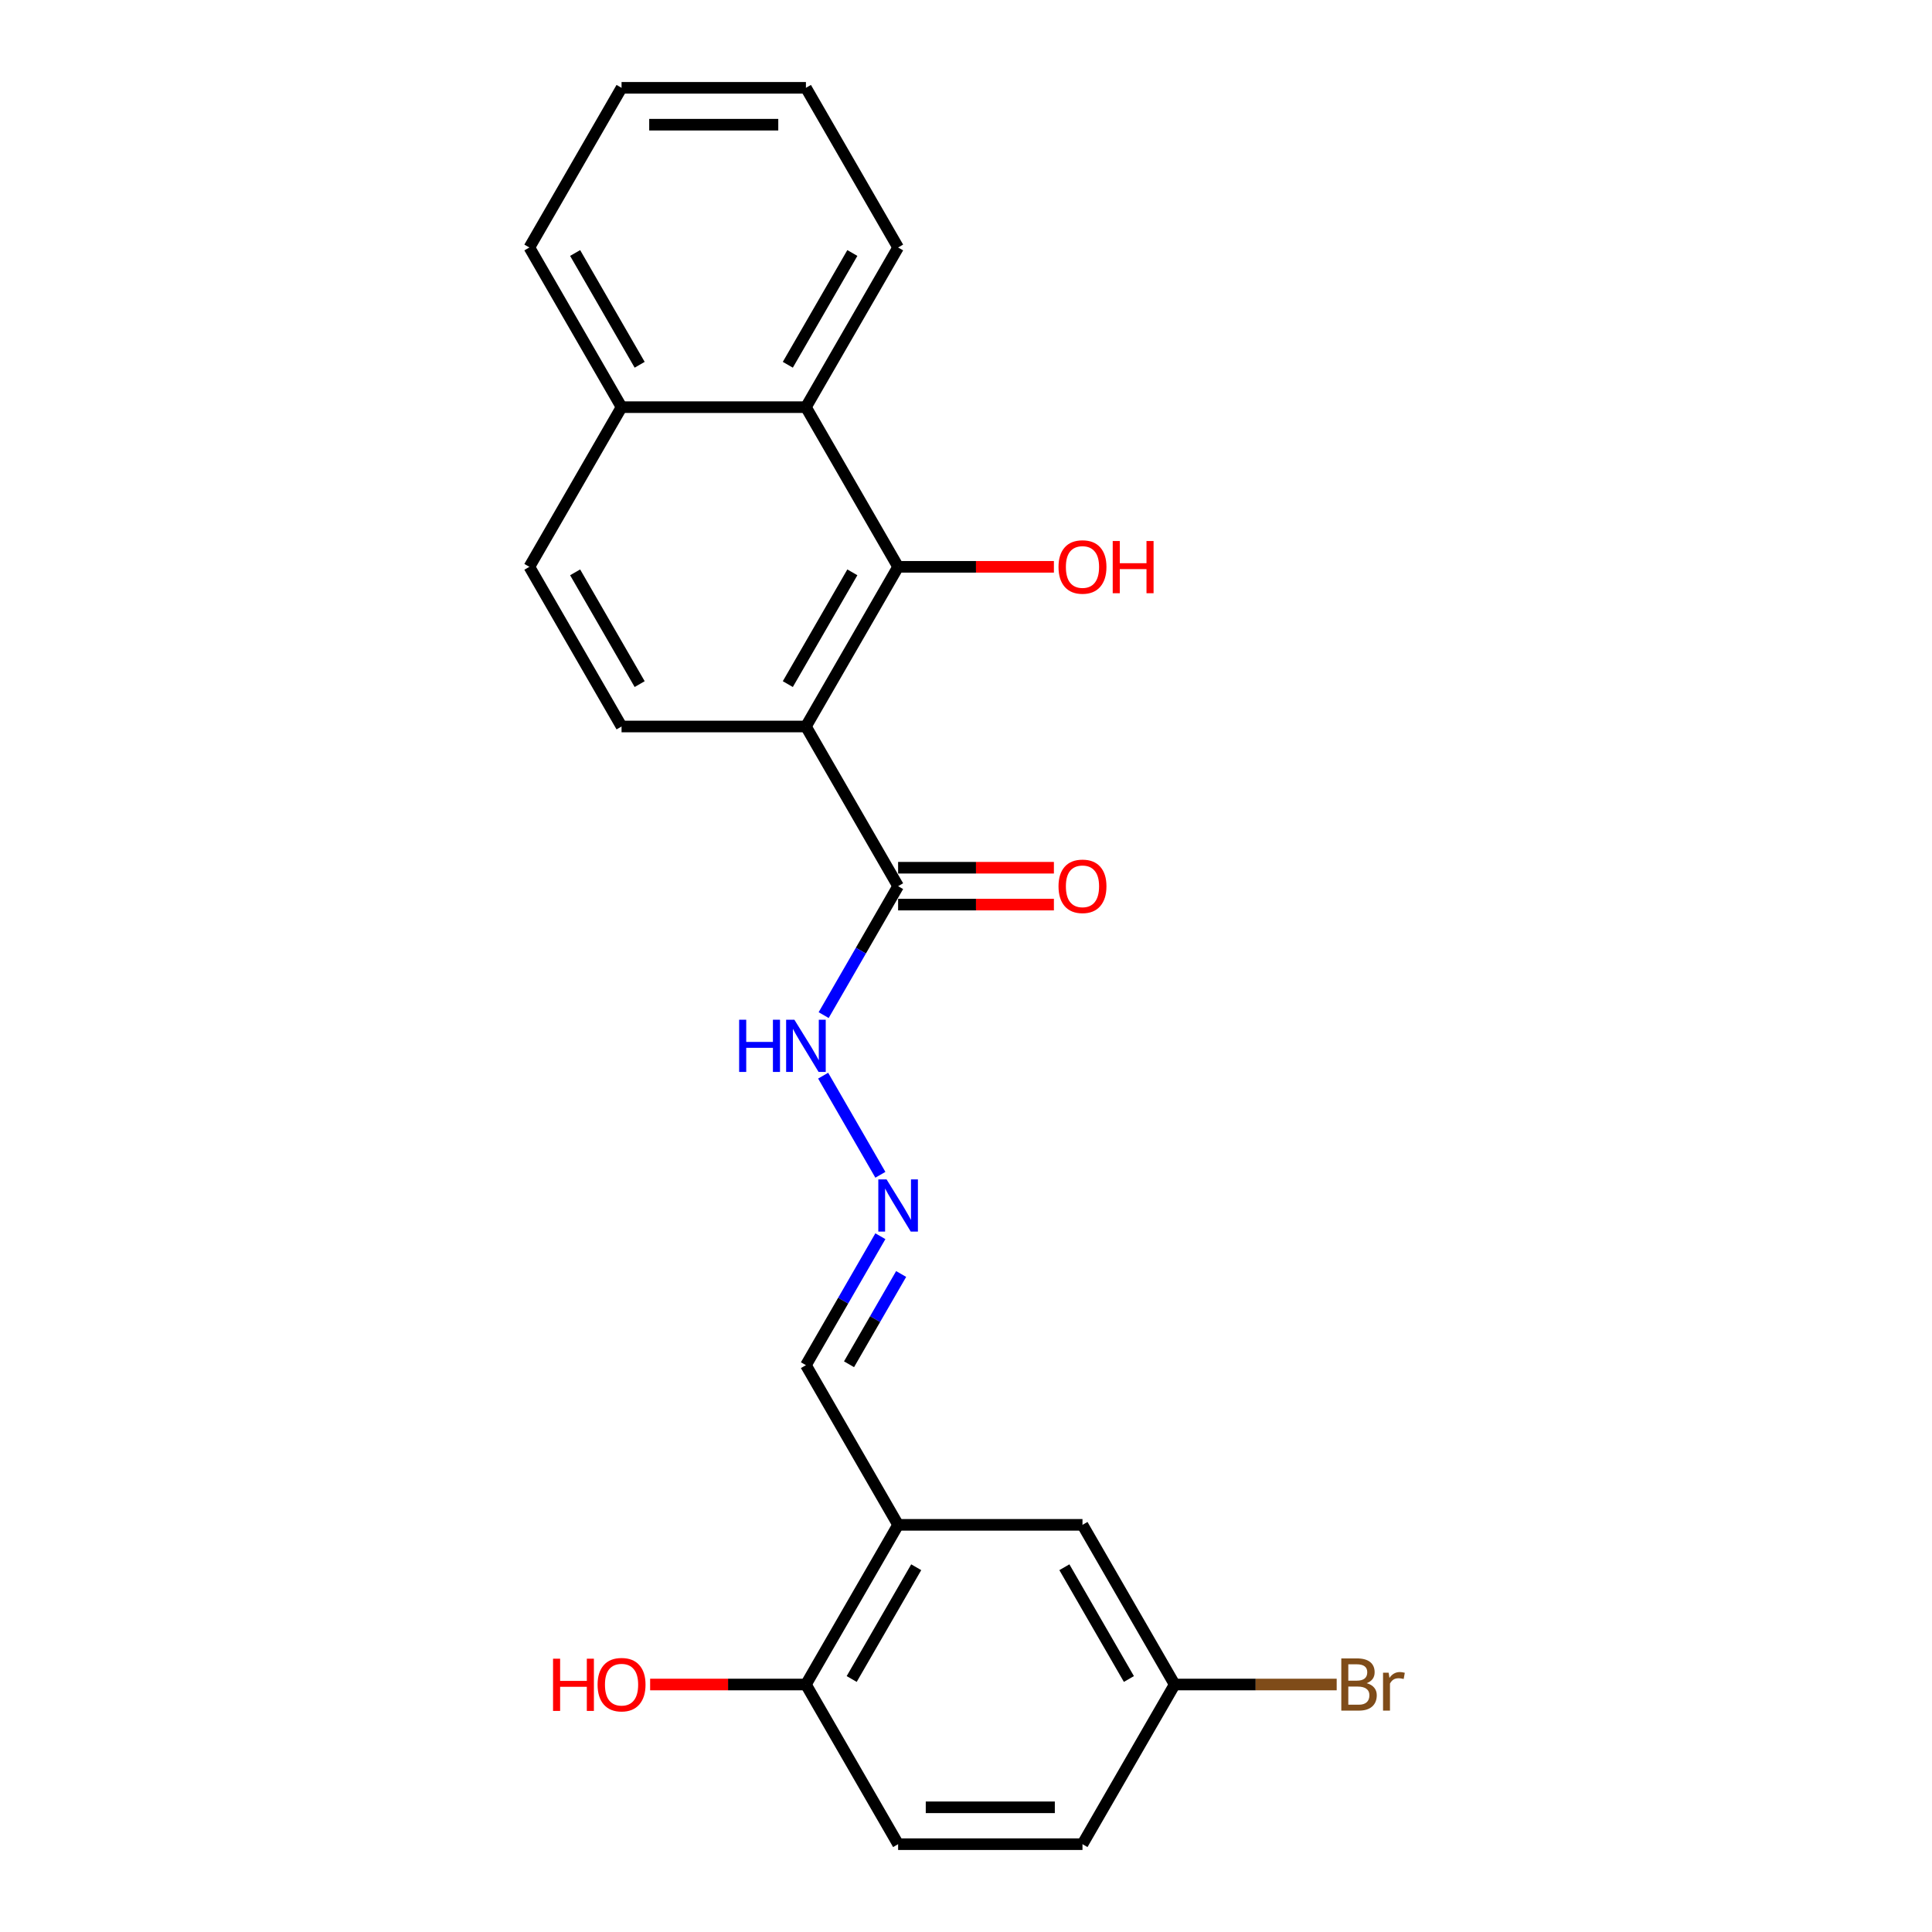 <?xml version='1.0' encoding='iso-8859-1'?>
<svg version='1.1' baseProfile='full'
              xmlns='http://www.w3.org/2000/svg'
                      xmlns:rdkit='http://www.rdkit.org/xml'
                      xmlns:xlink='http://www.w3.org/1999/xlink'
                  xml:space='preserve'
width='1000px' height='1000px' viewBox='0 0 1000 1000'>
<!-- END OF HEADER -->
<rect style='opacity:1.0;fill:#FFFFFF;stroke:none' width='1000' height='1000' x='0' y='0'> </rect>
<path class='bond-0' d='M 417.146,376.033 L 464.861,293.388' style='fill:none;fill-rule:evenodd;stroke:#000000;stroke-width:6px;stroke-linecap:butt;stroke-linejoin:miter;stroke-opacity:1' />
<path class='bond-0' d='M 407.774,354.093 L 441.175,296.242' style='fill:none;fill-rule:evenodd;stroke:#000000;stroke-width:6px;stroke-linecap:butt;stroke-linejoin:miter;stroke-opacity:1' />
<path class='bond-1' d='M 417.146,376.033 L 464.861,458.678' style='fill:none;fill-rule:evenodd;stroke:#000000;stroke-width:6px;stroke-linecap:butt;stroke-linejoin:miter;stroke-opacity:1' />
<path class='bond-4' d='M 417.146,376.033 L 321.716,376.033' style='fill:none;fill-rule:evenodd;stroke:#000000;stroke-width:6px;stroke-linecap:butt;stroke-linejoin:miter;stroke-opacity:1' />
<path class='bond-2' d='M 464.861,293.388 L 417.146,210.744' style='fill:none;fill-rule:evenodd;stroke:#000000;stroke-width:6px;stroke-linecap:butt;stroke-linejoin:miter;stroke-opacity:1' />
<path class='bond-14' d='M 464.861,293.388 L 505.18,293.388' style='fill:none;fill-rule:evenodd;stroke:#000000;stroke-width:6px;stroke-linecap:butt;stroke-linejoin:miter;stroke-opacity:1' />
<path class='bond-14' d='M 505.18,293.388 L 545.499,293.388' style='fill:none;fill-rule:evenodd;stroke:#FF0000;stroke-width:6px;stroke-linecap:butt;stroke-linejoin:miter;stroke-opacity:1' />
<path class='bond-7' d='M 464.861,458.678 L 445.593,492.051' style='fill:none;fill-rule:evenodd;stroke:#000000;stroke-width:6px;stroke-linecap:butt;stroke-linejoin:miter;stroke-opacity:1' />
<path class='bond-7' d='M 445.593,492.051 L 426.325,525.424' style='fill:none;fill-rule:evenodd;stroke:#0000FF;stroke-width:6px;stroke-linecap:butt;stroke-linejoin:miter;stroke-opacity:1' />
<path class='bond-9' d='M 464.861,468.221 L 505.18,468.221' style='fill:none;fill-rule:evenodd;stroke:#000000;stroke-width:6px;stroke-linecap:butt;stroke-linejoin:miter;stroke-opacity:1' />
<path class='bond-9' d='M 505.18,468.221 L 545.499,468.221' style='fill:none;fill-rule:evenodd;stroke:#FF0000;stroke-width:6px;stroke-linecap:butt;stroke-linejoin:miter;stroke-opacity:1' />
<path class='bond-9' d='M 464.861,449.135 L 505.18,449.135' style='fill:none;fill-rule:evenodd;stroke:#000000;stroke-width:6px;stroke-linecap:butt;stroke-linejoin:miter;stroke-opacity:1' />
<path class='bond-9' d='M 505.18,449.135 L 545.499,449.135' style='fill:none;fill-rule:evenodd;stroke:#FF0000;stroke-width:6px;stroke-linecap:butt;stroke-linejoin:miter;stroke-opacity:1' />
<path class='bond-19' d='M 417.146,210.744 L 464.861,128.099' style='fill:none;fill-rule:evenodd;stroke:#000000;stroke-width:6px;stroke-linecap:butt;stroke-linejoin:miter;stroke-opacity:1' />
<path class='bond-19' d='M 407.774,188.804 L 441.175,130.953' style='fill:none;fill-rule:evenodd;stroke:#000000;stroke-width:6px;stroke-linecap:butt;stroke-linejoin:miter;stroke-opacity:1' />
<path class='bond-23' d='M 417.146,210.744 L 321.716,210.744' style='fill:none;fill-rule:evenodd;stroke:#000000;stroke-width:6px;stroke-linecap:butt;stroke-linejoin:miter;stroke-opacity:1' />
<path class='bond-3' d='M 464.861,789.256 L 417.146,706.612' style='fill:none;fill-rule:evenodd;stroke:#000000;stroke-width:6px;stroke-linecap:butt;stroke-linejoin:miter;stroke-opacity:1' />
<path class='bond-6' d='M 464.861,789.256 L 417.146,871.901' style='fill:none;fill-rule:evenodd;stroke:#000000;stroke-width:6px;stroke-linecap:butt;stroke-linejoin:miter;stroke-opacity:1' />
<path class='bond-6' d='M 474.232,811.196 L 440.832,869.047' style='fill:none;fill-rule:evenodd;stroke:#000000;stroke-width:6px;stroke-linecap:butt;stroke-linejoin:miter;stroke-opacity:1' />
<path class='bond-8' d='M 464.861,789.256 L 560.291,789.256' style='fill:none;fill-rule:evenodd;stroke:#000000;stroke-width:6px;stroke-linecap:butt;stroke-linejoin:miter;stroke-opacity:1' />
<path class='bond-12' d='M 321.716,376.033 L 274.001,293.388' style='fill:none;fill-rule:evenodd;stroke:#000000;stroke-width:6px;stroke-linecap:butt;stroke-linejoin:miter;stroke-opacity:1' />
<path class='bond-12' d='M 331.088,354.093 L 297.687,296.242' style='fill:none;fill-rule:evenodd;stroke:#000000;stroke-width:6px;stroke-linecap:butt;stroke-linejoin:miter;stroke-opacity:1' />
<path class='bond-5' d='M 455.682,608.068 L 426.06,556.762' style='fill:none;fill-rule:evenodd;stroke:#0000FF;stroke-width:6px;stroke-linecap:butt;stroke-linejoin:miter;stroke-opacity:1' />
<path class='bond-10' d='M 455.682,639.866 L 436.414,673.239' style='fill:none;fill-rule:evenodd;stroke:#0000FF;stroke-width:6px;stroke-linecap:butt;stroke-linejoin:miter;stroke-opacity:1' />
<path class='bond-10' d='M 436.414,673.239 L 417.146,706.612' style='fill:none;fill-rule:evenodd;stroke:#000000;stroke-width:6px;stroke-linecap:butt;stroke-linejoin:miter;stroke-opacity:1' />
<path class='bond-10' d='M 466.43,659.42 L 452.943,682.782' style='fill:none;fill-rule:evenodd;stroke:#0000FF;stroke-width:6px;stroke-linecap:butt;stroke-linejoin:miter;stroke-opacity:1' />
<path class='bond-10' d='M 452.943,682.782 L 439.455,706.143' style='fill:none;fill-rule:evenodd;stroke:#000000;stroke-width:6px;stroke-linecap:butt;stroke-linejoin:miter;stroke-opacity:1' />
<path class='bond-13' d='M 417.146,871.901 L 464.861,954.545' style='fill:none;fill-rule:evenodd;stroke:#000000;stroke-width:6px;stroke-linecap:butt;stroke-linejoin:miter;stroke-opacity:1' />
<path class='bond-18' d='M 417.146,871.901 L 376.827,871.901' style='fill:none;fill-rule:evenodd;stroke:#000000;stroke-width:6px;stroke-linecap:butt;stroke-linejoin:miter;stroke-opacity:1' />
<path class='bond-18' d='M 376.827,871.901 L 336.508,871.901' style='fill:none;fill-rule:evenodd;stroke:#FF0000;stroke-width:6px;stroke-linecap:butt;stroke-linejoin:miter;stroke-opacity:1' />
<path class='bond-15' d='M 560.291,789.256 L 608.005,871.901' style='fill:none;fill-rule:evenodd;stroke:#000000;stroke-width:6px;stroke-linecap:butt;stroke-linejoin:miter;stroke-opacity:1' />
<path class='bond-15' d='M 550.919,811.196 L 584.319,869.047' style='fill:none;fill-rule:evenodd;stroke:#000000;stroke-width:6px;stroke-linecap:butt;stroke-linejoin:miter;stroke-opacity:1' />
<path class='bond-11' d='M 321.716,210.744 L 274.001,293.388' style='fill:none;fill-rule:evenodd;stroke:#000000;stroke-width:6px;stroke-linecap:butt;stroke-linejoin:miter;stroke-opacity:1' />
<path class='bond-20' d='M 321.716,210.744 L 274.001,128.099' style='fill:none;fill-rule:evenodd;stroke:#000000;stroke-width:6px;stroke-linecap:butt;stroke-linejoin:miter;stroke-opacity:1' />
<path class='bond-20' d='M 331.088,188.804 L 297.687,130.953' style='fill:none;fill-rule:evenodd;stroke:#000000;stroke-width:6px;stroke-linecap:butt;stroke-linejoin:miter;stroke-opacity:1' />
<path class='bond-25' d='M 464.861,954.545 L 560.291,954.545' style='fill:none;fill-rule:evenodd;stroke:#000000;stroke-width:6px;stroke-linecap:butt;stroke-linejoin:miter;stroke-opacity:1' />
<path class='bond-25' d='M 479.175,935.459 L 545.976,935.459' style='fill:none;fill-rule:evenodd;stroke:#000000;stroke-width:6px;stroke-linecap:butt;stroke-linejoin:miter;stroke-opacity:1' />
<path class='bond-16' d='M 608.005,871.901 L 560.291,954.545' style='fill:none;fill-rule:evenodd;stroke:#000000;stroke-width:6px;stroke-linecap:butt;stroke-linejoin:miter;stroke-opacity:1' />
<path class='bond-17' d='M 608.005,871.901 L 649.937,871.901' style='fill:none;fill-rule:evenodd;stroke:#000000;stroke-width:6px;stroke-linecap:butt;stroke-linejoin:miter;stroke-opacity:1' />
<path class='bond-17' d='M 649.937,871.901 L 691.869,871.901' style='fill:none;fill-rule:evenodd;stroke:#7F4C19;stroke-width:6px;stroke-linecap:butt;stroke-linejoin:miter;stroke-opacity:1' />
<path class='bond-21' d='M 464.861,128.099 L 417.146,45.455' style='fill:none;fill-rule:evenodd;stroke:#000000;stroke-width:6px;stroke-linecap:butt;stroke-linejoin:miter;stroke-opacity:1' />
<path class='bond-22' d='M 274.001,128.099 L 321.716,45.455' style='fill:none;fill-rule:evenodd;stroke:#000000;stroke-width:6px;stroke-linecap:butt;stroke-linejoin:miter;stroke-opacity:1' />
<path class='bond-24' d='M 417.146,45.455 L 321.716,45.455' style='fill:none;fill-rule:evenodd;stroke:#000000;stroke-width:6px;stroke-linecap:butt;stroke-linejoin:miter;stroke-opacity:1' />
<path class='bond-24' d='M 402.831,64.54 L 336.031,64.54' style='fill:none;fill-rule:evenodd;stroke:#000000;stroke-width:6px;stroke-linecap:butt;stroke-linejoin:miter;stroke-opacity:1' />
<path  class='atom-6' d='M 458.887 610.454
L 467.743 624.769
Q 468.621 626.181, 470.033 628.738
Q 471.445 631.296, 471.522 631.449
L 471.522 610.454
L 475.11 610.454
L 475.11 637.48
L 471.407 637.48
L 461.902 621.829
Q 460.795 619.997, 459.612 617.898
Q 458.467 615.798, 458.123 615.149
L 458.123 637.48
L 454.612 637.48
L 454.612 610.454
L 458.887 610.454
' fill='#0000FF'/>
<path  class='atom-8' d='M 382.581 527.809
L 386.246 527.809
L 386.246 539.299
L 400.064 539.299
L 400.064 527.809
L 403.728 527.809
L 403.728 554.835
L 400.064 554.835
L 400.064 542.353
L 386.246 542.353
L 386.246 554.835
L 382.581 554.835
L 382.581 527.809
' fill='#0000FF'/>
<path  class='atom-8' d='M 411.172 527.809
L 420.028 542.124
Q 420.906 543.536, 422.318 546.094
Q 423.73 548.651, 423.807 548.804
L 423.807 527.809
L 427.395 527.809
L 427.395 554.835
L 423.692 554.835
L 414.188 539.185
Q 413.081 537.352, 411.897 535.253
Q 410.752 533.154, 410.408 532.505
L 410.408 554.835
L 406.897 554.835
L 406.897 527.809
L 411.172 527.809
' fill='#0000FF'/>
<path  class='atom-10' d='M 547.885 458.754
Q 547.885 452.265, 551.091 448.638
Q 554.298 445.012, 560.291 445.012
Q 566.284 445.012, 569.49 448.638
Q 572.696 452.265, 572.696 458.754
Q 572.696 465.32, 569.452 469.06
Q 566.207 472.763, 560.291 472.763
Q 554.336 472.763, 551.091 469.06
Q 547.885 465.358, 547.885 458.754
M 560.291 469.709
Q 564.413 469.709, 566.627 466.961
Q 568.879 464.174, 568.879 458.754
Q 568.879 453.448, 566.627 450.776
Q 564.413 448.066, 560.291 448.066
Q 556.168 448.066, 553.916 450.738
Q 551.702 453.41, 551.702 458.754
Q 551.702 464.213, 553.916 466.961
Q 556.168 469.709, 560.291 469.709
' fill='#FF0000'/>
<path  class='atom-15' d='M 547.885 293.465
Q 547.885 286.976, 551.091 283.349
Q 554.298 279.723, 560.291 279.723
Q 566.284 279.723, 569.49 283.349
Q 572.696 286.976, 572.696 293.465
Q 572.696 300.03, 569.452 303.771
Q 566.207 307.474, 560.291 307.474
Q 554.336 307.474, 551.091 303.771
Q 547.885 300.069, 547.885 293.465
M 560.291 304.42
Q 564.413 304.42, 566.627 301.672
Q 568.879 298.885, 568.879 293.465
Q 568.879 288.159, 566.627 285.487
Q 564.413 282.777, 560.291 282.777
Q 556.168 282.777, 553.916 285.449
Q 551.702 288.121, 551.702 293.465
Q 551.702 298.923, 553.916 301.672
Q 556.168 304.42, 560.291 304.42
' fill='#FF0000'/>
<path  class='atom-15' d='M 575.941 280.028
L 579.606 280.028
L 579.606 291.518
L 593.424 291.518
L 593.424 280.028
L 597.088 280.028
L 597.088 307.054
L 593.424 307.054
L 593.424 294.572
L 579.606 294.572
L 579.606 307.054
L 575.941 307.054
L 575.941 280.028
' fill='#FF0000'/>
<path  class='atom-18' d='M 707.386 871.214
Q 709.982 871.939, 711.28 873.542
Q 712.616 875.107, 712.616 877.436
Q 712.616 881.177, 710.211 883.314
Q 707.844 885.414, 703.34 885.414
L 694.255 885.414
L 694.255 858.388
L 702.233 858.388
Q 706.852 858.388, 709.18 860.258
Q 711.509 862.129, 711.509 865.564
Q 711.509 869.649, 707.386 871.214
M 697.881 861.442
L 697.881 869.916
L 702.233 869.916
Q 704.905 869.916, 706.279 868.847
Q 707.691 867.74, 707.691 865.564
Q 707.691 861.442, 702.233 861.442
L 697.881 861.442
M 703.34 882.36
Q 705.974 882.36, 707.386 881.1
Q 708.798 879.841, 708.798 877.436
Q 708.798 875.222, 707.233 874.115
Q 705.706 872.97, 702.767 872.97
L 697.881 872.97
L 697.881 882.36
L 703.34 882.36
' fill='#7F4C19'/>
<path  class='atom-18' d='M 718.761 865.793
L 719.181 868.504
Q 721.242 865.45, 724.602 865.45
Q 725.67 865.45, 727.121 865.831
L 726.548 869.038
Q 724.907 868.656, 723.991 868.656
Q 722.388 868.656, 721.319 869.305
Q 720.288 869.916, 719.448 871.405
L 719.448 885.414
L 715.86 885.414
L 715.86 865.793
L 718.761 865.793
' fill='#7F4C19'/>
<path  class='atom-19' d='M 286.254 858.541
L 289.919 858.541
L 289.919 870.03
L 303.737 870.03
L 303.737 858.541
L 307.402 858.541
L 307.402 885.566
L 303.737 885.566
L 303.737 873.084
L 289.919 873.084
L 289.919 885.566
L 286.254 885.566
L 286.254 858.541
' fill='#FF0000'/>
<path  class='atom-19' d='M 309.31 871.977
Q 309.31 865.488, 312.517 861.862
Q 315.723 858.235, 321.716 858.235
Q 327.709 858.235, 330.915 861.862
Q 334.122 865.488, 334.122 871.977
Q 334.122 878.543, 330.877 882.284
Q 327.633 885.986, 321.716 885.986
Q 315.761 885.986, 312.517 882.284
Q 309.31 878.581, 309.31 871.977
M 321.716 882.933
Q 325.839 882.933, 328.053 880.184
Q 330.305 877.398, 330.305 871.977
Q 330.305 866.671, 328.053 863.999
Q 325.839 861.289, 321.716 861.289
Q 317.593 861.289, 315.341 863.961
Q 313.127 866.633, 313.127 871.977
Q 313.127 877.436, 315.341 880.184
Q 317.593 882.933, 321.716 882.933
' fill='#FF0000'/>
</svg>
